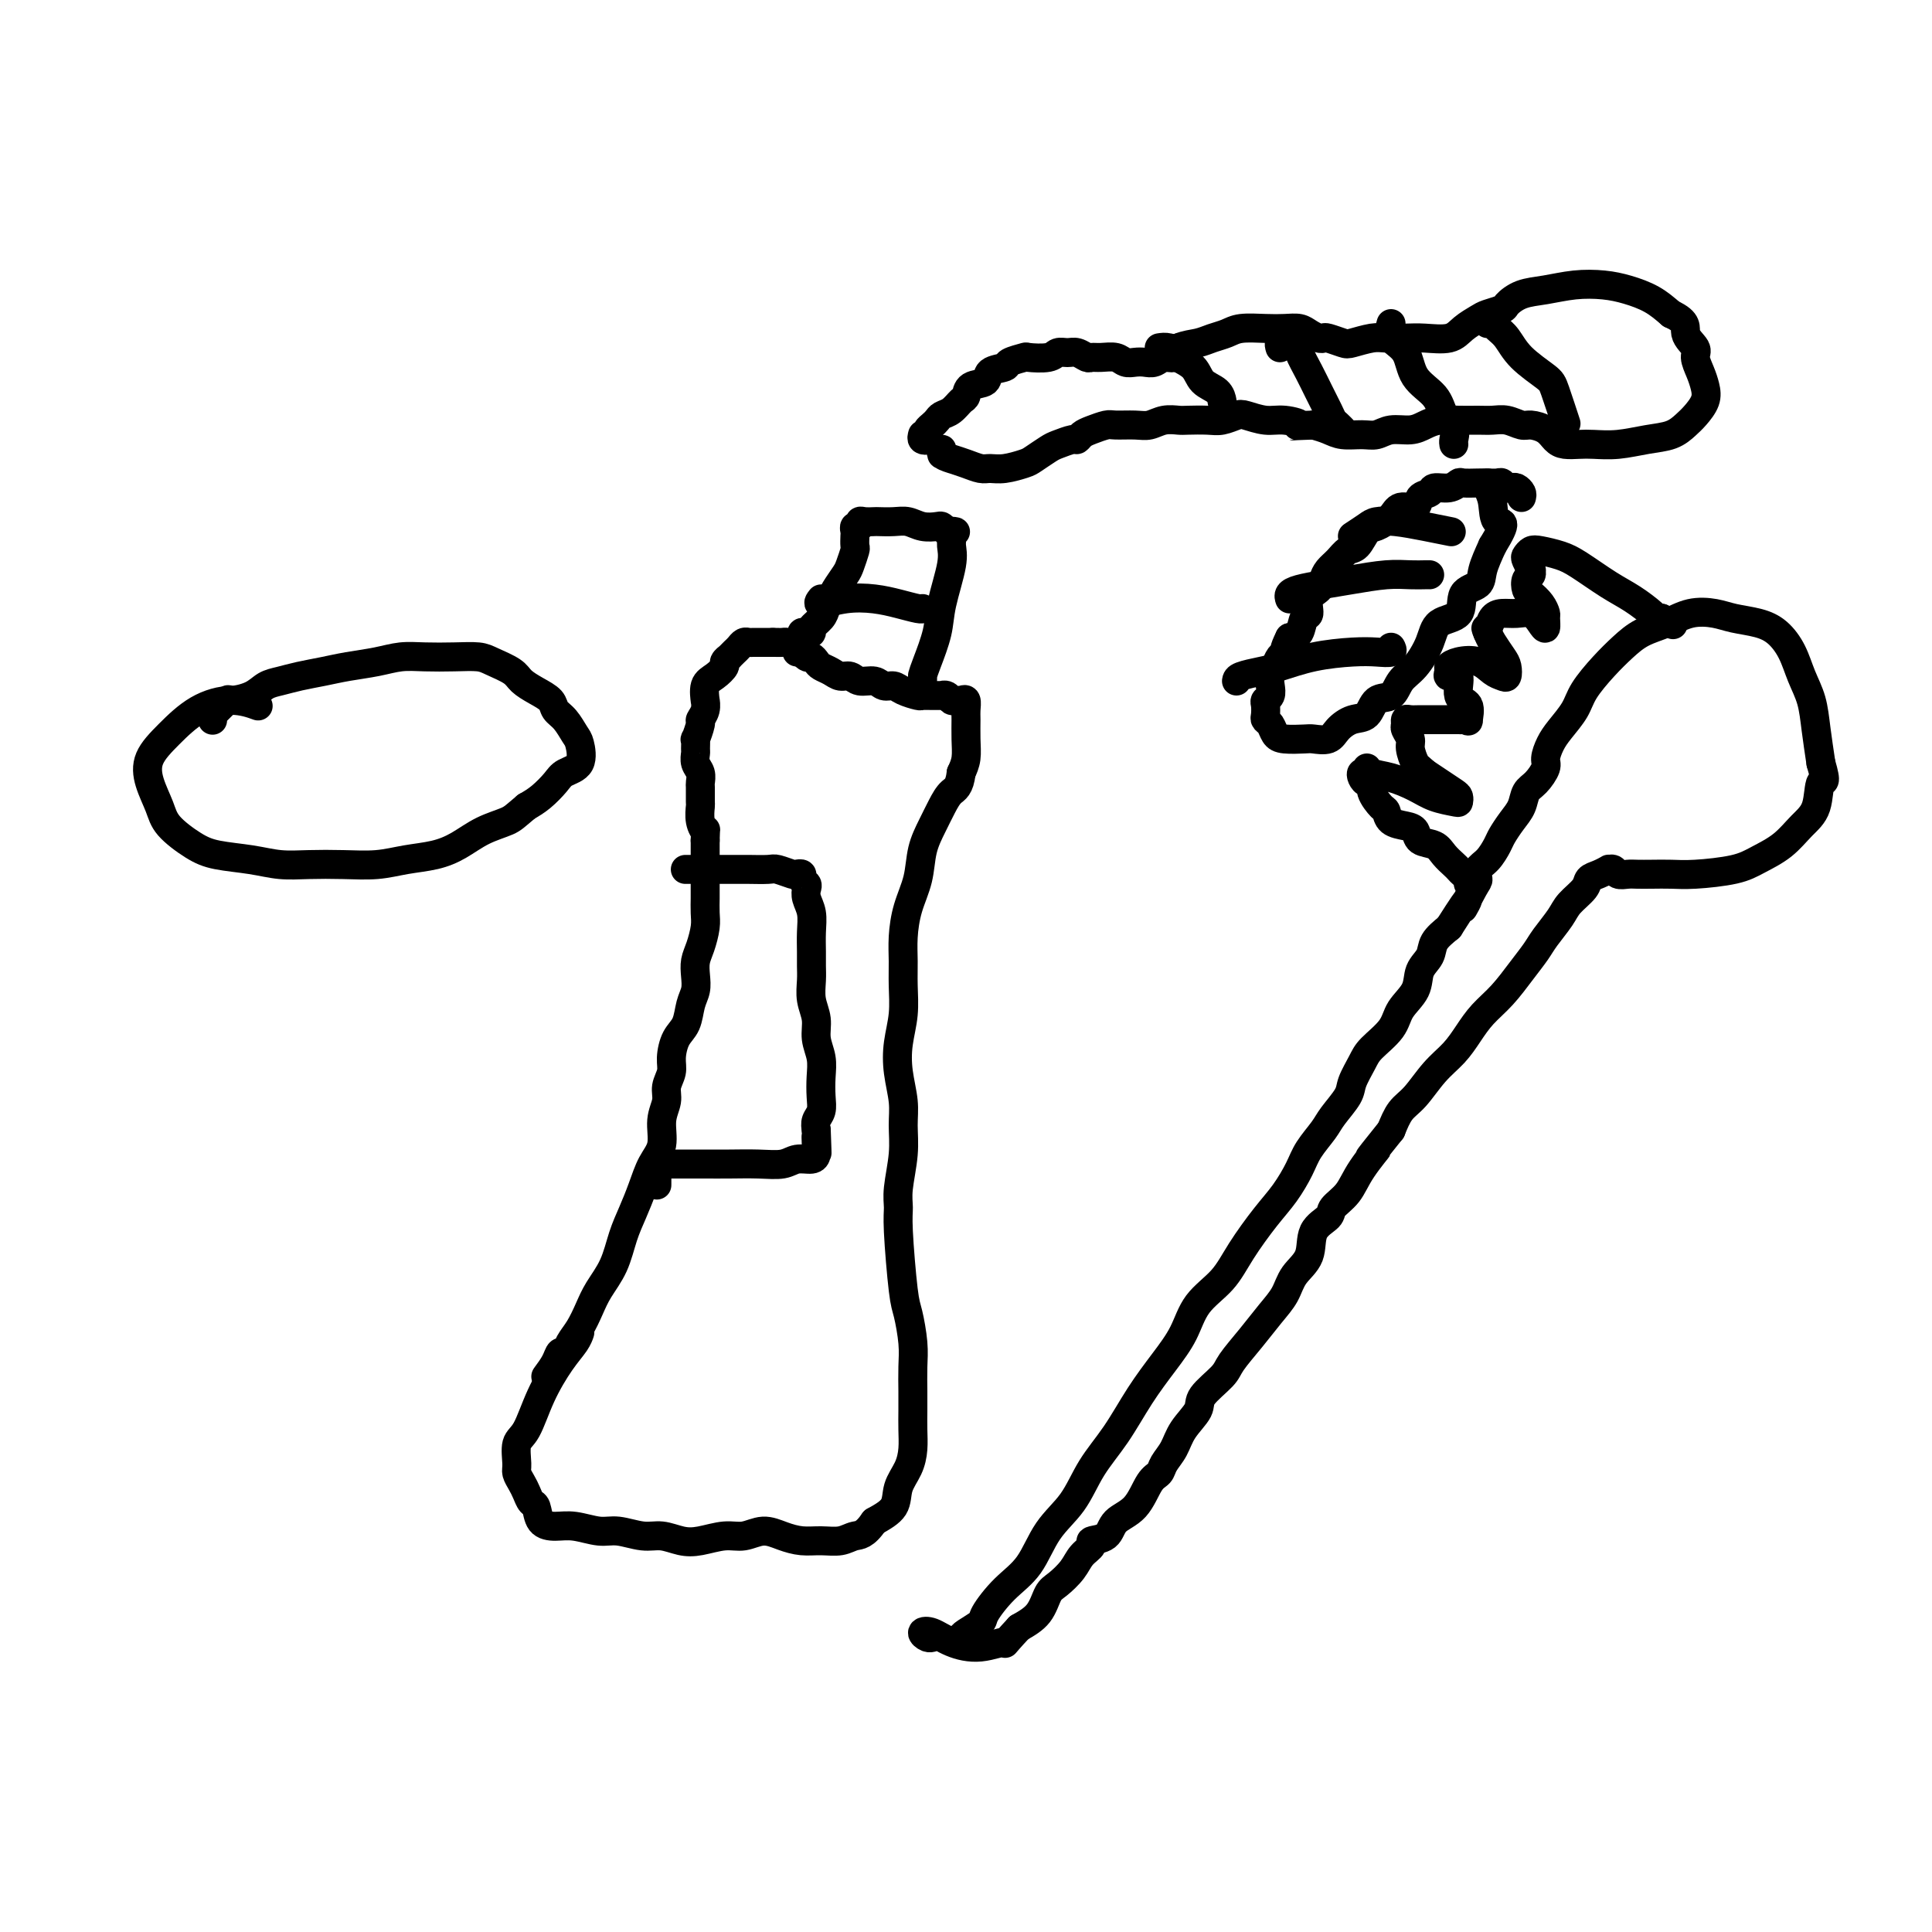 <svg viewBox='0 0 400 400' version='1.1' xmlns='http://www.w3.org/2000/svg' xmlns:xlink='http://www.w3.org/1999/xlink'><g fill='none' stroke='#000000' stroke-width='6' stroke-linecap='round' stroke-linejoin='round'><path d='M113,285c0.758,-1.030 1.515,-2.060 2,-3c0.485,-0.940 0.696,-1.791 1,-2c0.304,-0.209 0.699,0.224 1,0c0.301,-0.224 0.507,-1.103 1,-2c0.493,-0.897 1.273,-1.810 2,-3c0.727,-1.190 1.402,-2.656 2,-4c0.598,-1.344 1.119,-2.567 2,-4c0.881,-1.433 2.122,-3.076 3,-5c0.878,-1.924 1.392,-4.131 2,-6c0.608,-1.869 1.311,-3.402 2,-5c0.689,-1.598 1.366,-3.260 2,-5c0.634,-1.740 1.227,-3.557 2,-5c0.773,-1.443 1.728,-2.511 2,-4c0.272,-1.489 -0.138,-3.398 0,-5c0.138,-1.602 0.823,-2.897 1,-4c0.177,-1.103 -0.156,-2.012 0,-3c0.156,-0.988 0.801,-2.053 1,-3c0.199,-0.947 -0.048,-1.776 0,-3c0.048,-1.224 0.391,-2.845 1,-4c0.609,-1.155 1.483,-1.846 2,-3c0.517,-1.154 0.677,-2.772 1,-4c0.323,-1.228 0.808,-2.065 1,-3c0.192,-0.935 0.090,-1.968 0,-3c-0.090,-1.032 -0.168,-2.062 0,-3c0.168,-0.938 0.581,-1.782 1,-3c0.419,-1.218 0.844,-2.809 1,-4c0.156,-1.191 0.042,-1.980 0,-3c-0.042,-1.020 -0.011,-2.270 0,-3c0.011,-0.730 0.003,-0.942 0,-2c-0.003,-1.058 -0.001,-2.964 0,-4c0.001,-1.036 0.000,-1.202 0,-2c-0.000,-0.798 -0.000,-2.228 0,-3c0.000,-0.772 0.000,-0.886 0,-1'/><path d='M146,174c0.061,-3.164 0.212,-2.074 0,-2c-0.212,0.074 -0.789,-0.868 -1,-2c-0.211,-1.132 -0.055,-2.453 0,-3c0.055,-0.547 0.011,-0.320 0,-1c-0.011,-0.680 0.011,-2.266 0,-3c-0.011,-0.734 -0.056,-0.615 0,-1c0.056,-0.385 0.211,-1.274 0,-2c-0.211,-0.726 -0.790,-1.288 -1,-2c-0.210,-0.712 -0.052,-1.575 0,-2c0.052,-0.425 -0.001,-0.414 0,-1c0.001,-0.586 0.057,-1.770 0,-2c-0.057,-0.230 -0.226,0.494 0,0c0.226,-0.494 0.845,-2.207 1,-3c0.155,-0.793 -0.156,-0.667 0,-1c0.156,-0.333 0.779,-1.124 1,-2c0.221,-0.876 0.039,-1.835 0,-2c-0.039,-0.165 0.065,0.465 0,0c-0.065,-0.465 -0.301,-2.023 0,-3c0.301,-0.977 1.138,-1.371 2,-2c0.862,-0.629 1.751,-1.492 2,-2c0.249,-0.508 -0.140,-0.661 0,-1c0.140,-0.339 0.811,-0.865 1,-1c0.189,-0.135 -0.104,0.122 0,0c0.104,-0.122 0.604,-0.621 1,-1c0.396,-0.379 0.687,-0.637 1,-1c0.313,-0.363 0.647,-0.829 1,-1c0.353,-0.171 0.724,-0.046 1,0c0.276,0.046 0.455,0.012 1,0c0.545,-0.012 1.454,-0.003 2,0c0.546,0.003 0.727,0.001 1,0c0.273,-0.001 0.636,-0.000 1,0'/><path d='M160,133c1.345,0.007 1.708,0.026 2,0c0.292,-0.026 0.512,-0.095 1,0c0.488,0.095 1.243,0.354 2,1c0.757,0.646 1.515,1.678 2,2c0.485,0.322 0.696,-0.067 1,0c0.304,0.067 0.701,0.591 1,1c0.299,0.409 0.502,0.702 1,1c0.498,0.298 1.292,0.601 2,1c0.708,0.399 1.330,0.896 2,1c0.670,0.104 1.387,-0.183 2,0c0.613,0.183 1.122,0.836 2,1c0.878,0.164 2.127,-0.163 3,0c0.873,0.163 1.371,0.814 2,1c0.629,0.186 1.389,-0.094 2,0c0.611,0.094 1.071,0.561 2,1c0.929,0.439 2.325,0.850 3,1c0.675,0.150 0.629,0.039 1,0c0.371,-0.039 1.160,-0.007 2,0c0.840,0.007 1.731,-0.012 2,0c0.269,0.012 -0.083,0.056 0,0c0.083,-0.056 0.600,-0.213 1,0c0.400,0.213 0.681,0.795 1,1c0.319,0.205 0.674,0.031 1,0c0.326,-0.031 0.623,0.080 1,0c0.377,-0.080 0.834,-0.352 1,0c0.166,0.352 0.042,1.329 0,2c-0.042,0.671 -0.001,1.035 0,2c0.001,0.965 -0.038,2.529 0,4c0.038,1.471 0.154,2.849 0,4c-0.154,1.151 -0.577,2.076 -1,3'/><path d='M199,160c-0.356,3.093 -1.246,3.326 -2,4c-0.754,0.674 -1.371,1.788 -2,3c-0.629,1.212 -1.268,2.522 -2,4c-0.732,1.478 -1.555,3.125 -2,5c-0.445,1.875 -0.512,3.977 -1,6c-0.488,2.023 -1.398,3.968 -2,6c-0.602,2.032 -0.897,4.152 -1,6c-0.103,1.848 -0.015,3.423 0,5c0.015,1.577 -0.045,3.156 0,5c0.045,1.844 0.194,3.955 0,6c-0.194,2.045 -0.730,4.025 -1,6c-0.270,1.975 -0.272,3.946 0,6c0.272,2.054 0.819,4.192 1,6c0.181,1.808 -0.005,3.287 0,5c0.005,1.713 0.201,3.660 0,6c-0.201,2.340 -0.797,5.075 -1,7c-0.203,1.925 -0.012,3.042 0,4c0.012,0.958 -0.154,1.756 0,5c0.154,3.244 0.630,8.934 1,12c0.370,3.066 0.635,3.509 1,5c0.365,1.491 0.830,4.029 1,6c0.170,1.971 0.046,3.373 0,5c-0.046,1.627 -0.014,3.477 0,5c0.014,1.523 0.011,2.717 0,4c-0.011,1.283 -0.028,2.654 0,4c0.028,1.346 0.101,2.667 0,4c-0.101,1.333 -0.378,2.677 -1,4c-0.622,1.323 -1.591,2.625 -2,4c-0.409,1.375 -0.260,2.821 -1,4c-0.740,1.179 -2.370,2.089 -4,3'/><path d='M181,315c-2.013,2.939 -3.045,2.785 -4,3c-0.955,0.215 -1.833,0.799 -3,1c-1.167,0.201 -2.622,0.019 -4,0c-1.378,-0.019 -2.678,0.123 -4,0c-1.322,-0.123 -2.668,-0.513 -4,-1c-1.332,-0.487 -2.652,-1.072 -4,-1c-1.348,0.072 -2.723,0.800 -4,1c-1.277,0.200 -2.454,-0.127 -4,0c-1.546,0.127 -3.460,0.710 -5,1c-1.540,0.290 -2.707,0.289 -4,0c-1.293,-0.289 -2.712,-0.866 -4,-1c-1.288,-0.134 -2.445,0.175 -4,0c-1.555,-0.175 -3.509,-0.832 -5,-1c-1.491,-0.168 -2.518,0.155 -4,0c-1.482,-0.155 -3.419,-0.786 -5,-1c-1.581,-0.214 -2.805,-0.011 -4,0c-1.195,0.011 -2.361,-0.171 -3,-1c-0.639,-0.829 -0.749,-2.306 -1,-3c-0.251,-0.694 -0.641,-0.607 -1,-1c-0.359,-0.393 -0.686,-1.268 -1,-2c-0.314,-0.732 -0.615,-1.323 -1,-2c-0.385,-0.677 -0.855,-1.442 -1,-2c-0.145,-0.558 0.036,-0.911 0,-2c-0.036,-1.089 -0.290,-2.914 0,-4c0.290,-1.086 1.125,-1.433 2,-3c0.875,-1.567 1.790,-4.354 3,-7c1.210,-2.646 2.716,-5.153 4,-7c1.284,-1.847 2.346,-3.036 3,-4c0.654,-0.964 0.901,-1.704 1,-2c0.099,-0.296 0.049,-0.148 0,0'/><path d='M165,135c-0.119,-0.762 -0.238,-1.524 0,-2c0.238,-0.476 0.832,-0.666 1,-1c0.168,-0.334 -0.092,-0.814 0,-1c0.092,-0.186 0.535,-0.080 1,0c0.465,0.080 0.951,0.134 1,0c0.049,-0.134 -0.339,-0.458 0,-1c0.339,-0.542 1.404,-1.304 2,-2c0.596,-0.696 0.723,-1.326 1,-2c0.277,-0.674 0.705,-1.393 1,-2c0.295,-0.607 0.457,-1.103 1,-2c0.543,-0.897 1.466,-2.195 2,-3c0.534,-0.805 0.679,-1.119 1,-2c0.321,-0.881 0.817,-2.331 1,-3c0.183,-0.669 0.053,-0.556 0,-1c-0.053,-0.444 -0.029,-1.443 0,-2c0.029,-0.557 0.062,-0.671 0,-1c-0.062,-0.329 -0.220,-0.873 0,-1c0.220,-0.127 0.817,0.162 1,0c0.183,-0.162 -0.047,-0.775 0,-1c0.047,-0.225 0.372,-0.061 1,0c0.628,0.061 1.560,0.020 2,0c0.440,-0.020 0.387,-0.019 1,0c0.613,0.019 1.890,0.057 3,0c1.110,-0.057 2.051,-0.209 3,0c0.949,0.209 1.904,0.778 3,1c1.096,0.222 2.334,0.098 3,0c0.666,-0.098 0.762,-0.171 1,0c0.238,0.171 0.619,0.585 1,1'/><path d='M196,110c3.009,0.272 1.531,-0.049 1,0c-0.531,0.049 -0.116,0.468 0,1c0.116,0.532 -0.066,1.178 0,2c0.066,0.822 0.382,1.820 0,4c-0.382,2.180 -1.461,5.541 -2,8c-0.539,2.459 -0.537,4.014 -1,6c-0.463,1.986 -1.392,4.402 -2,6c-0.608,1.598 -0.895,2.377 -1,3c-0.105,0.623 -0.028,1.091 0,1c0.028,-0.091 0.008,-0.740 0,-1c-0.008,-0.260 -0.004,-0.130 0,0'/><path d='M170,124c-0.417,0.530 -0.833,1.060 0,1c0.833,-0.060 2.917,-0.710 5,-1c2.083,-0.290 4.166,-0.221 6,0c1.834,0.221 3.419,0.595 5,1c1.581,0.405 3.156,0.840 4,1c0.844,0.160 0.955,0.046 1,0c0.045,-0.046 0.022,-0.023 0,0'/><path d='M142,180c-0.100,-0.000 -0.199,-0.000 0,0c0.199,0.000 0.697,0.000 1,0c0.303,-0.000 0.411,-0.000 1,0c0.589,0.000 1.660,0.000 3,0c1.340,-0.000 2.948,-0.001 4,0c1.052,0.001 1.546,0.004 2,0c0.454,-0.004 0.867,-0.015 2,0c1.133,0.015 2.987,0.056 4,0c1.013,-0.056 1.185,-0.208 2,0c0.815,0.208 2.275,0.777 3,1c0.725,0.223 0.716,0.101 1,0c0.284,-0.101 0.860,-0.179 1,0c0.140,0.179 -0.155,0.617 0,1c0.155,0.383 0.759,0.713 1,1c0.241,0.287 0.117,0.531 0,1c-0.117,0.469 -0.228,1.164 0,2c0.228,0.836 0.793,1.812 1,3c0.207,1.188 0.054,2.589 0,4c-0.054,1.411 -0.011,2.831 0,4c0.011,1.169 -0.012,2.087 0,3c0.012,0.913 0.060,1.822 0,3c-0.060,1.178 -0.226,2.625 0,4c0.226,1.375 0.845,2.678 1,4c0.155,1.322 -0.154,2.661 0,4c0.154,1.339 0.770,2.676 1,4c0.230,1.324 0.076,2.634 0,4c-0.076,1.366 -0.072,2.789 0,4c0.072,1.211 0.212,2.211 0,3c-0.212,0.789 -0.775,1.368 -1,2c-0.225,0.632 -0.113,1.316 0,2'/><path d='M169,234c0.311,8.310 0.088,3.585 0,2c-0.088,-1.585 -0.042,-0.029 0,1c0.042,1.029 0.078,1.529 0,2c-0.078,0.471 -0.270,0.911 -1,1c-0.730,0.089 -1.996,-0.172 -3,0c-1.004,0.172 -1.744,0.778 -3,1c-1.256,0.222 -3.026,0.059 -5,0c-1.974,-0.059 -4.151,-0.016 -6,0c-1.849,0.016 -3.371,0.005 -5,0c-1.629,-0.005 -3.365,-0.004 -5,0c-1.635,0.004 -3.170,0.012 -4,0c-0.830,-0.012 -0.954,-0.045 -1,0c-0.046,0.045 -0.012,0.166 0,1c0.012,0.834 0.004,2.381 0,3c-0.004,0.619 -0.002,0.309 0,0'/><path d='M191,90c-0.112,0.399 -0.223,0.797 0,1c0.223,0.203 0.781,0.209 1,0c0.219,-0.209 0.099,-0.634 0,-1c-0.099,-0.366 -0.179,-0.674 0,-1c0.179,-0.326 0.615,-0.669 1,-1c0.385,-0.331 0.720,-0.651 1,-1c0.280,-0.349 0.507,-0.727 1,-1c0.493,-0.273 1.254,-0.439 2,-1c0.746,-0.561 1.479,-1.516 2,-2c0.521,-0.484 0.830,-0.497 1,-1c0.170,-0.503 0.200,-1.497 1,-2c0.800,-0.503 2.369,-0.517 3,-1c0.631,-0.483 0.323,-1.436 1,-2c0.677,-0.564 2.338,-0.739 3,-1c0.662,-0.261 0.323,-0.610 1,-1c0.677,-0.390 2.369,-0.822 3,-1c0.631,-0.178 0.199,-0.101 1,0c0.801,0.101 2.834,0.227 4,0c1.166,-0.227 1.464,-0.807 2,-1c0.536,-0.193 1.312,0.001 2,0c0.688,-0.001 1.290,-0.197 2,0c0.710,0.197 1.527,0.789 2,1c0.473,0.211 0.602,0.043 1,0c0.398,-0.043 1.065,0.041 2,0c0.935,-0.041 2.137,-0.206 3,0c0.863,0.206 1.386,0.783 2,1c0.614,0.217 1.320,0.074 2,0c0.680,-0.074 1.334,-0.078 2,0c0.666,0.078 1.343,0.237 2,0c0.657,-0.237 1.292,-0.872 2,-1c0.708,-0.128 1.488,0.249 2,0c0.512,-0.249 0.756,-1.125 1,-2'/><path d='M244,72c1.538,-0.642 2.883,-0.746 4,-1c1.117,-0.254 2.007,-0.656 3,-1c0.993,-0.344 2.090,-0.629 3,-1c0.910,-0.371 1.633,-0.829 3,-1c1.367,-0.171 3.378,-0.056 5,0c1.622,0.056 2.855,0.054 4,0c1.145,-0.054 2.203,-0.159 3,0c0.797,0.159 1.334,0.582 2,1c0.666,0.418 1.461,0.831 2,1c0.539,0.169 0.823,0.094 1,0c0.177,-0.094 0.248,-0.207 1,0c0.752,0.207 2.186,0.735 3,1c0.814,0.265 1.010,0.267 2,0c0.990,-0.267 2.776,-0.802 4,-1c1.224,-0.198 1.888,-0.059 3,0c1.112,0.059 2.672,0.037 4,0c1.328,-0.037 2.423,-0.090 4,0c1.577,0.090 3.635,0.322 5,0c1.365,-0.322 2.038,-1.199 3,-2c0.962,-0.801 2.213,-1.528 3,-2c0.787,-0.472 1.111,-0.690 2,-1c0.889,-0.310 2.343,-0.714 3,-1c0.657,-0.286 0.517,-0.456 1,-1c0.483,-0.544 1.590,-1.464 3,-2c1.410,-0.536 3.122,-0.688 5,-1c1.878,-0.312 3.923,-0.782 6,-1c2.077,-0.218 4.186,-0.182 6,0c1.814,0.182 3.335,0.511 5,1c1.665,0.489 3.476,1.140 5,2c1.524,0.860 2.762,1.930 4,3'/><path d='M346,65c3.649,1.674 2.771,2.860 3,4c0.229,1.140 1.566,2.233 2,3c0.434,0.767 -0.033,1.206 0,2c0.033,0.794 0.567,1.942 1,3c0.433,1.058 0.763,2.028 1,3c0.237,0.972 0.379,1.948 0,3c-0.379,1.052 -1.279,2.181 -2,3c-0.721,0.819 -1.264,1.330 -2,2c-0.736,0.670 -1.666,1.500 -3,2c-1.334,0.500 -3.071,0.670 -5,1c-1.929,0.330 -4.050,0.818 -6,1c-1.950,0.182 -3.729,0.056 -5,0c-1.271,-0.056 -2.035,-0.044 -3,0c-0.965,0.044 -2.130,0.118 -3,0c-0.870,-0.118 -1.443,-0.428 -2,-1c-0.557,-0.572 -1.097,-1.407 -2,-2c-0.903,-0.593 -2.169,-0.943 -3,-1c-0.831,-0.057 -1.225,0.181 -2,0c-0.775,-0.181 -1.929,-0.781 -3,-1c-1.071,-0.219 -2.058,-0.056 -3,0c-0.942,0.056 -1.840,0.005 -3,0c-1.160,-0.005 -2.582,0.036 -4,0c-1.418,-0.036 -2.830,-0.149 -4,0c-1.170,0.149 -2.097,0.562 -3,1c-0.903,0.438 -1.782,0.903 -3,1c-1.218,0.097 -2.777,-0.173 -4,0c-1.223,0.173 -2.112,0.789 -3,1c-0.888,0.211 -1.774,0.015 -3,0c-1.226,-0.015 -2.792,0.150 -4,0c-1.208,-0.150 -2.060,-0.614 -3,-1c-0.940,-0.386 -1.970,-0.693 -3,-1'/><path d='M272,88c-6.735,0.219 -3.571,0.268 -3,0c0.571,-0.268 -1.450,-0.853 -3,-1c-1.550,-0.147 -2.629,0.143 -4,0c-1.371,-0.143 -3.032,-0.718 -4,-1c-0.968,-0.282 -1.241,-0.272 -2,0c-0.759,0.272 -2.002,0.804 -3,1c-0.998,0.196 -1.751,0.056 -3,0c-1.249,-0.056 -2.994,-0.029 -4,0c-1.006,0.029 -1.274,0.061 -2,0c-0.726,-0.061 -1.908,-0.213 -3,0c-1.092,0.213 -2.092,0.792 -3,1c-0.908,0.208 -1.724,0.044 -3,0c-1.276,-0.044 -3.011,0.031 -4,0c-0.989,-0.031 -1.233,-0.167 -2,0c-0.767,0.167 -2.058,0.636 -3,1c-0.942,0.364 -1.536,0.621 -2,1c-0.464,0.379 -0.800,0.879 -1,1c-0.200,0.121 -0.264,-0.137 -1,0c-0.736,0.137 -2.143,0.667 -3,1c-0.857,0.333 -1.164,0.467 -2,1c-0.836,0.533 -2.201,1.464 -3,2c-0.799,0.536 -1.032,0.677 -2,1c-0.968,0.323 -2.671,0.830 -4,1c-1.329,0.170 -2.283,0.005 -3,0c-0.717,-0.005 -1.197,0.152 -2,0c-0.803,-0.152 -1.928,-0.611 -3,-1c-1.072,-0.389 -2.091,-0.706 -3,-1c-0.909,-0.294 -1.708,-0.563 -2,-1c-0.292,-0.437 -0.079,-1.041 0,-1c0.079,0.041 0.022,0.726 0,1c-0.022,0.274 -0.011,0.137 0,0'/><path d='M199,339c0.090,-0.224 0.180,-0.447 1,-1c0.820,-0.553 2.370,-1.434 3,-2c0.630,-0.566 0.338,-0.816 1,-2c0.662,-1.184 2.276,-3.301 4,-5c1.724,-1.699 3.559,-2.979 5,-5c1.441,-2.021 2.488,-4.783 4,-7c1.512,-2.217 3.488,-3.890 5,-6c1.512,-2.110 2.558,-4.656 4,-7c1.442,-2.344 3.279,-4.485 5,-7c1.721,-2.515 3.324,-5.402 5,-8c1.676,-2.598 3.423,-4.905 5,-7c1.577,-2.095 2.984,-3.978 4,-6c1.016,-2.022 1.640,-4.185 3,-6c1.360,-1.815 3.457,-3.283 5,-5c1.543,-1.717 2.534,-3.683 4,-6c1.466,-2.317 3.408,-4.984 5,-7c1.592,-2.016 2.834,-3.381 4,-5c1.166,-1.619 2.257,-3.490 3,-5c0.743,-1.510 1.140,-2.657 2,-4c0.860,-1.343 2.184,-2.880 3,-4c0.816,-1.120 1.122,-1.821 2,-3c0.878,-1.179 2.326,-2.836 3,-4c0.674,-1.164 0.574,-1.837 1,-3c0.426,-1.163 1.379,-2.817 2,-4c0.621,-1.183 0.911,-1.895 2,-3c1.089,-1.105 2.979,-2.602 4,-4c1.021,-1.398 1.175,-2.695 2,-4c0.825,-1.305 2.320,-2.618 3,-4c0.680,-1.382 0.543,-2.834 1,-4c0.457,-1.166 1.508,-2.045 2,-3c0.492,-0.955 0.426,-1.987 1,-3c0.574,-1.013 1.787,-2.006 3,-3'/><path d='M300,192c5.836,-9.197 3.426,-4.690 3,-4c-0.426,0.690 1.133,-2.438 2,-4c0.867,-1.562 1.044,-1.558 1,-2c-0.044,-0.442 -0.307,-1.329 0,-2c0.307,-0.671 1.185,-1.127 2,-2c0.815,-0.873 1.565,-2.163 2,-3c0.435,-0.837 0.553,-1.220 1,-2c0.447,-0.780 1.224,-1.956 2,-3c0.776,-1.044 1.552,-1.955 2,-3c0.448,-1.045 0.567,-2.222 1,-3c0.433,-0.778 1.178,-1.155 2,-2c0.822,-0.845 1.719,-2.158 2,-3c0.281,-0.842 -0.054,-1.214 0,-2c0.054,-0.786 0.495,-1.988 1,-3c0.505,-1.012 1.072,-1.835 2,-3c0.928,-1.165 2.218,-2.672 3,-4c0.782,-1.328 1.058,-2.477 2,-4c0.942,-1.523 2.550,-3.421 4,-5c1.450,-1.579 2.740,-2.841 4,-4c1.260,-1.159 2.488,-2.217 4,-3c1.512,-0.783 3.307,-1.293 5,-2c1.693,-0.707 3.286,-1.610 5,-2c1.714,-0.390 3.551,-0.265 5,0c1.449,0.265 2.509,0.671 4,1c1.491,0.329 3.411,0.582 5,1c1.589,0.418 2.845,1.001 4,2c1.155,0.999 2.207,2.414 3,4c0.793,1.586 1.326,3.343 2,5c0.674,1.657 1.489,3.215 2,5c0.511,1.785 0.717,3.796 1,6c0.283,2.204 0.641,4.602 1,7'/><path d='M377,158c1.417,4.830 0.459,3.405 0,4c-0.459,0.595 -0.418,3.210 -1,5c-0.582,1.790 -1.786,2.757 -3,4c-1.214,1.243 -2.438,2.764 -4,4c-1.562,1.236 -3.460,2.188 -5,3c-1.540,0.812 -2.720,1.486 -5,2c-2.280,0.514 -5.660,0.870 -8,1c-2.340,0.130 -3.639,0.036 -5,0c-1.361,-0.036 -2.784,-0.013 -4,0c-1.216,0.013 -2.225,0.018 -3,0c-0.775,-0.018 -1.316,-0.058 -2,0c-0.684,0.058 -1.509,0.215 -2,0c-0.491,-0.215 -0.646,-0.801 -1,-1c-0.354,-0.199 -0.905,-0.010 -1,0c-0.095,0.010 0.266,-0.160 0,0c-0.266,0.160 -1.158,0.650 -2,1c-0.842,0.350 -1.633,0.562 -2,1c-0.367,0.438 -0.310,1.103 -1,2c-0.690,0.897 -2.126,2.027 -3,3c-0.874,0.973 -1.184,1.789 -2,3c-0.816,1.211 -2.136,2.816 -3,4c-0.864,1.184 -1.270,1.947 -2,3c-0.730,1.053 -1.783,2.396 -3,4c-1.217,1.604 -2.597,3.470 -4,5c-1.403,1.530 -2.830,2.724 -4,4c-1.170,1.276 -2.085,2.634 -3,4c-0.915,1.366 -1.831,2.742 -3,4c-1.169,1.258 -2.592,2.399 -4,4c-1.408,1.601 -2.802,3.662 -4,5c-1.198,1.338 -2.199,1.954 -3,3c-0.801,1.046 -1.400,2.523 -2,4'/><path d='M288,234c-7.186,8.932 -3.649,4.763 -3,4c0.649,-0.763 -1.588,1.880 -3,4c-1.412,2.120 -1.997,3.719 -3,5c-1.003,1.281 -2.422,2.246 -3,3c-0.578,0.754 -0.314,1.296 -1,2c-0.686,0.704 -2.322,1.569 -3,3c-0.678,1.431 -0.400,3.427 -1,5c-0.600,1.573 -2.080,2.722 -3,4c-0.920,1.278 -1.280,2.686 -2,4c-0.720,1.314 -1.801,2.533 -3,4c-1.199,1.467 -2.515,3.182 -4,5c-1.485,1.818 -3.140,3.739 -4,5c-0.860,1.261 -0.926,1.863 -2,3c-1.074,1.137 -3.156,2.808 -4,4c-0.844,1.192 -0.449,1.906 -1,3c-0.551,1.094 -2.048,2.569 -3,4c-0.952,1.431 -1.359,2.817 -2,4c-0.641,1.183 -1.517,2.164 -2,3c-0.483,0.836 -0.575,1.527 -1,2c-0.425,0.473 -1.183,0.729 -2,2c-0.817,1.271 -1.692,3.558 -3,5c-1.308,1.442 -3.050,2.038 -4,3c-0.950,0.962 -1.107,2.291 -2,3c-0.893,0.709 -2.522,0.799 -3,1c-0.478,0.201 0.195,0.513 0,1c-0.195,0.487 -1.258,1.148 -2,2c-0.742,0.852 -1.163,1.894 -2,3c-0.837,1.106 -2.090,2.276 -3,3c-0.910,0.724 -1.476,1.003 -2,2c-0.524,0.997 -1.007,2.714 -2,4c-0.993,1.286 -2.497,2.143 -4,3'/><path d='M211,337c-4.172,4.478 -2.600,3.175 -3,3c-0.400,-0.175 -2.770,0.780 -5,1c-2.230,0.220 -4.321,-0.295 -6,-1c-1.679,-0.705 -2.947,-1.601 -4,-2c-1.053,-0.399 -1.890,-0.303 -2,0c-0.110,0.303 0.509,0.812 1,1c0.491,0.188 0.855,0.054 1,0c0.145,-0.054 0.073,-0.027 0,0'/><path d='M305,183c-0.446,0.090 -0.892,0.179 -1,0c-0.108,-0.179 0.122,-0.628 0,-1c-0.122,-0.372 -0.598,-0.667 -1,-1c-0.402,-0.333 -0.731,-0.704 -1,-1c-0.269,-0.296 -0.477,-0.517 -1,-1c-0.523,-0.483 -1.360,-1.229 -2,-2c-0.640,-0.771 -1.082,-1.567 -2,-2c-0.918,-0.433 -2.312,-0.501 -3,-1c-0.688,-0.499 -0.669,-1.427 -1,-2c-0.331,-0.573 -1.010,-0.790 -2,-1c-0.990,-0.210 -2.289,-0.414 -3,-1c-0.711,-0.586 -0.834,-1.554 -1,-2c-0.166,-0.446 -0.374,-0.371 -1,-1c-0.626,-0.629 -1.671,-1.962 -2,-3c-0.329,-1.038 0.059,-1.779 0,-2c-0.059,-0.221 -0.566,0.080 -1,0c-0.434,-0.080 -0.795,-0.540 -1,-1c-0.205,-0.460 -0.254,-0.920 0,-1c0.254,-0.080 0.812,0.219 1,0c0.188,-0.219 0.005,-0.956 0,-1c-0.005,-0.044 0.167,0.605 1,1c0.833,0.395 2.328,0.538 4,1c1.672,0.462 3.520,1.245 5,2c1.480,0.755 2.591,1.482 4,2c1.409,0.518 3.115,0.826 4,1c0.885,0.174 0.950,0.212 1,0c0.050,-0.212 0.086,-0.675 0,-1c-0.086,-0.325 -0.292,-0.510 -1,-1c-0.708,-0.490 -1.916,-1.283 -3,-2c-1.084,-0.717 -2.042,-1.359 -3,-2'/><path d='M295,160c-1.316,-1.224 -1.606,-1.283 -2,-2c-0.394,-0.717 -0.891,-2.091 -1,-3c-0.109,-0.909 0.169,-1.354 0,-2c-0.169,-0.646 -0.786,-1.494 -1,-2c-0.214,-0.506 -0.024,-0.672 0,-1c0.024,-0.328 -0.118,-0.820 0,-1c0.118,-0.180 0.494,-0.048 1,0c0.506,0.048 1.140,0.013 2,0c0.860,-0.013 1.946,-0.003 3,0c1.054,0.003 2.076,0.000 3,0c0.924,-0.000 1.750,0.003 2,0c0.250,-0.003 -0.074,-0.011 0,0c0.074,0.011 0.548,0.042 1,0c0.452,-0.042 0.883,-0.156 1,0c0.117,0.156 -0.082,0.582 0,0c0.082,-0.582 0.443,-2.173 0,-3c-0.443,-0.827 -1.689,-0.890 -2,-2c-0.311,-1.110 0.313,-3.267 0,-4c-0.313,-0.733 -1.564,-0.040 -2,0c-0.436,0.040 -0.059,-0.571 0,-1c0.059,-0.429 -0.202,-0.676 0,-1c0.202,-0.324 0.867,-0.726 2,-1c1.133,-0.274 2.735,-0.419 4,0c1.265,0.419 2.193,1.404 3,2c0.807,0.596 1.491,0.805 2,1c0.509,0.195 0.841,0.375 1,0c0.159,-0.375 0.146,-1.307 0,-2c-0.146,-0.693 -0.424,-1.148 -1,-2c-0.576,-0.852 -1.450,-2.101 -2,-3c-0.550,-0.899 -0.775,-1.450 -1,-2'/><path d='M308,131c-0.657,-1.514 -0.300,-0.800 0,-1c0.300,-0.200 0.542,-1.316 1,-2c0.458,-0.684 1.132,-0.938 2,-1c0.868,-0.062 1.931,0.067 3,0c1.069,-0.067 2.143,-0.332 3,0c0.857,0.332 1.495,1.260 2,2c0.505,0.740 0.875,1.291 1,1c0.125,-0.291 0.006,-1.425 0,-2c-0.006,-0.575 0.103,-0.592 0,-1c-0.103,-0.408 -0.416,-1.208 -1,-2c-0.584,-0.792 -1.439,-1.575 -2,-2c-0.561,-0.425 -0.829,-0.490 -1,-1c-0.171,-0.510 -0.246,-1.464 0,-2c0.246,-0.536 0.811,-0.654 1,-1c0.189,-0.346 0.001,-0.919 0,-1c-0.001,-0.081 0.186,0.331 0,0c-0.186,-0.331 -0.745,-1.407 -1,-2c-0.255,-0.593 -0.206,-0.705 0,-1c0.206,-0.295 0.567,-0.774 1,-1c0.433,-0.226 0.936,-0.199 2,0c1.064,0.199 2.688,0.571 4,1c1.312,0.429 2.312,0.913 4,2c1.688,1.087 4.063,2.775 6,4c1.937,1.225 3.437,1.988 5,3c1.563,1.012 3.190,2.272 4,3c0.810,0.728 0.803,0.922 1,1c0.197,0.078 0.599,0.039 1,0'/><path d='M344,128c4.167,2.333 2.083,1.167 0,0'/><path d='M315,103c0.089,-0.312 0.178,-0.623 0,-1c-0.178,-0.377 -0.624,-0.819 -1,-1c-0.376,-0.181 -0.681,-0.101 -1,0c-0.319,0.101 -0.650,0.223 -1,0c-0.350,-0.223 -0.717,-0.792 -1,-1c-0.283,-0.208 -0.481,-0.057 -1,0c-0.519,0.057 -1.359,0.019 -2,0c-0.641,-0.019 -1.083,-0.020 -2,0c-0.917,0.020 -2.311,0.061 -3,0c-0.689,-0.061 -0.675,-0.225 -1,0c-0.325,0.225 -0.988,0.839 -2,1c-1.012,0.161 -2.372,-0.130 -3,0c-0.628,0.130 -0.523,0.681 -1,1c-0.477,0.319 -1.535,0.404 -2,1c-0.465,0.596 -0.337,1.702 -1,2c-0.663,0.298 -2.117,-0.211 -3,0c-0.883,0.211 -1.195,1.141 -2,2c-0.805,0.859 -2.102,1.648 -3,2c-0.898,0.352 -1.396,0.268 -2,1c-0.604,0.732 -1.314,2.279 -2,3c-0.686,0.721 -1.348,0.616 -2,1c-0.652,0.384 -1.293,1.256 -2,2c-0.707,0.744 -1.481,1.359 -2,2c-0.519,0.641 -0.783,1.307 -1,2c-0.217,0.693 -0.386,1.411 -1,2c-0.614,0.589 -1.673,1.047 -2,2c-0.327,0.953 0.077,2.400 0,3c-0.077,0.600 -0.636,0.354 -1,1c-0.364,0.646 -0.533,2.185 -1,3c-0.467,0.815 -1.234,0.908 -2,1'/><path d='M267,132c-1.415,2.810 -0.954,2.836 -1,3c-0.046,0.164 -0.600,0.467 -1,1c-0.400,0.533 -0.647,1.295 -1,2c-0.353,0.705 -0.813,1.354 -1,2c-0.187,0.646 -0.103,1.290 0,2c0.103,0.710 0.223,1.486 0,2c-0.223,0.514 -0.789,0.767 -1,1c-0.211,0.233 -0.068,0.447 0,1c0.068,0.553 0.061,1.444 0,2c-0.061,0.556 -0.174,0.776 0,1c0.174,0.224 0.636,0.452 1,1c0.364,0.548 0.629,1.416 1,2c0.371,0.584 0.847,0.883 2,1c1.153,0.117 2.983,0.052 4,0c1.017,-0.052 1.221,-0.092 2,0c0.779,0.092 2.133,0.315 3,0c0.867,-0.315 1.247,-1.168 2,-2c0.753,-0.832 1.877,-1.644 3,-2c1.123,-0.356 2.243,-0.257 3,-1c0.757,-0.743 1.152,-2.330 2,-3c0.848,-0.670 2.150,-0.425 3,-1c0.850,-0.575 1.248,-1.972 2,-3c0.752,-1.028 1.859,-1.686 3,-3c1.141,-1.314 2.316,-3.282 3,-5c0.684,-1.718 0.875,-3.186 2,-4c1.125,-0.814 3.183,-0.975 4,-2c0.817,-1.025 0.394,-2.914 1,-4c0.606,-1.086 2.240,-1.369 3,-2c0.760,-0.631 0.646,-1.609 1,-3c0.354,-1.391 1.177,-3.196 2,-5'/><path d='M309,113c3.520,-5.729 1.819,-4.551 1,-5c-0.819,-0.449 -0.755,-2.527 -1,-4c-0.245,-1.473 -0.798,-2.343 -1,-3c-0.202,-0.657 -0.055,-1.100 0,-1c0.055,0.100 0.016,0.743 0,1c-0.016,0.257 -0.008,0.129 0,0'/><path d='M240,72c0.597,-0.093 1.194,-0.187 2,0c0.806,0.187 1.820,0.654 2,1c0.180,0.346 -0.474,0.569 0,1c0.474,0.431 2.074,1.068 3,2c0.926,0.932 1.176,2.157 2,3c0.824,0.843 2.222,1.304 3,2c0.778,0.696 0.937,1.627 1,2c0.063,0.373 0.032,0.186 0,0'/><path d='M265,72c-0.128,-0.420 -0.257,-0.840 0,-1c0.257,-0.160 0.898,-0.059 1,0c0.102,0.059 -0.335,0.076 0,0c0.335,-0.076 1.441,-0.246 2,0c0.559,0.246 0.569,0.906 1,2c0.431,1.094 1.281,2.622 2,4c0.719,1.378 1.307,2.608 2,4c0.693,1.392 1.492,2.948 2,4c0.508,1.052 0.724,1.602 1,2c0.276,0.398 0.613,0.646 1,1c0.387,0.354 0.825,0.816 1,1c0.175,0.184 0.088,0.092 0,0'/><path d='M288,67c-0.308,1.055 -0.617,2.109 0,3c0.617,0.891 2.159,1.618 3,3c0.841,1.382 0.982,3.421 2,5c1.018,1.579 2.914,2.700 4,4c1.086,1.300 1.363,2.779 2,4c0.637,1.221 1.635,2.183 2,3c0.365,0.817 0.098,1.489 0,2c-0.098,0.511 -0.028,0.860 0,1c0.028,0.140 0.014,0.070 0,0'/><path d='M308,67c0.356,-0.077 0.711,-0.154 1,0c0.289,0.154 0.510,0.540 1,1c0.490,0.460 1.249,0.993 2,2c0.751,1.007 1.494,2.488 3,4c1.506,1.512 3.775,3.055 5,4c1.225,0.945 1.407,1.293 2,3c0.593,1.707 1.598,4.773 2,6c0.402,1.227 0.201,0.613 0,0'/><path d='M256,141c0.049,-0.326 0.098,-0.651 1,-1c0.902,-0.349 2.656,-0.721 4,-1c1.344,-0.279 2.277,-0.466 4,-1c1.723,-0.534 4.238,-1.415 7,-2c2.762,-0.585 5.773,-0.875 8,-1c2.227,-0.125 3.669,-0.085 5,0c1.331,0.085 2.551,0.215 3,0c0.449,-0.215 0.128,-0.776 0,-1c-0.128,-0.224 -0.064,-0.112 0,0'/><path d='M267,124c-0.111,-0.334 -0.222,-0.668 0,-1c0.222,-0.332 0.776,-0.663 2,-1c1.224,-0.337 3.119,-0.679 5,-1c1.881,-0.321 3.747,-0.622 6,-1c2.253,-0.378 4.891,-0.833 7,-1c2.109,-0.167 3.689,-0.045 5,0c1.311,0.045 2.353,0.012 3,0c0.647,-0.012 0.899,-0.003 1,0c0.101,0.003 0.050,0.002 0,0'/><path d='M280,111c1.125,-0.738 2.250,-1.476 3,-2c0.750,-0.524 1.126,-0.834 2,-1c0.874,-0.166 2.244,-0.189 4,0c1.756,0.189 3.896,0.589 6,1c2.104,0.411 4.173,0.832 5,1c0.827,0.168 0.414,0.084 0,0'/><path d='M44,149c0.014,0.099 0.029,0.199 0,0c-0.029,-0.199 -0.100,-0.696 0,-1c0.100,-0.304 0.372,-0.414 1,-1c0.628,-0.586 1.613,-1.649 2,-2c0.387,-0.351 0.178,0.008 1,0c0.822,-0.008 2.677,-0.383 4,-1c1.323,-0.617 2.116,-1.475 3,-2c0.884,-0.525 1.859,-0.718 3,-1c1.141,-0.282 2.446,-0.654 4,-1c1.554,-0.346 3.355,-0.667 5,-1c1.645,-0.333 3.135,-0.677 5,-1c1.865,-0.323 4.106,-0.623 6,-1c1.894,-0.377 3.439,-0.831 5,-1c1.561,-0.169 3.136,-0.053 5,0c1.864,0.053 4.018,0.045 6,0c1.982,-0.045 3.793,-0.125 5,0c1.207,0.125 1.808,0.456 3,1c1.192,0.544 2.973,1.301 4,2c1.027,0.699 1.300,1.341 2,2c0.700,0.659 1.826,1.336 3,2c1.174,0.664 2.394,1.317 3,2c0.606,0.683 0.596,1.398 1,2c0.404,0.602 1.223,1.092 2,2c0.777,0.908 1.513,2.234 2,3c0.487,0.766 0.724,0.971 1,2c0.276,1.029 0.591,2.881 0,4c-0.591,1.119 -2.086,1.506 -3,2c-0.914,0.494 -1.246,1.094 -2,2c-0.754,0.906 -1.930,2.116 -3,3c-1.070,0.884 -2.035,1.442 -3,2'/><path d='M109,167c-2.369,1.991 -2.793,2.470 -4,3c-1.207,0.530 -3.198,1.113 -5,2c-1.802,0.887 -3.414,2.080 -5,3c-1.586,0.920 -3.147,1.567 -5,2c-1.853,0.433 -4.000,0.653 -6,1c-2.000,0.347 -3.855,0.822 -6,1c-2.145,0.178 -4.579,0.059 -7,0c-2.421,-0.059 -4.827,-0.059 -7,0c-2.173,0.059 -4.112,0.175 -6,0c-1.888,-0.175 -3.723,-0.643 -6,-1c-2.277,-0.357 -4.995,-0.604 -7,-1c-2.005,-0.396 -3.296,-0.940 -5,-2c-1.704,-1.060 -3.819,-2.634 -5,-4c-1.181,-1.366 -1.428,-2.522 -2,-4c-0.572,-1.478 -1.470,-3.276 -2,-5c-0.530,-1.724 -0.691,-3.372 0,-5c0.691,-1.628 2.235,-3.234 4,-5c1.765,-1.766 3.751,-3.690 6,-5c2.249,-1.310 4.759,-2.007 7,-2c2.241,0.007 4.212,0.716 5,1c0.788,0.284 0.394,0.142 0,0'/></g>
</svg>